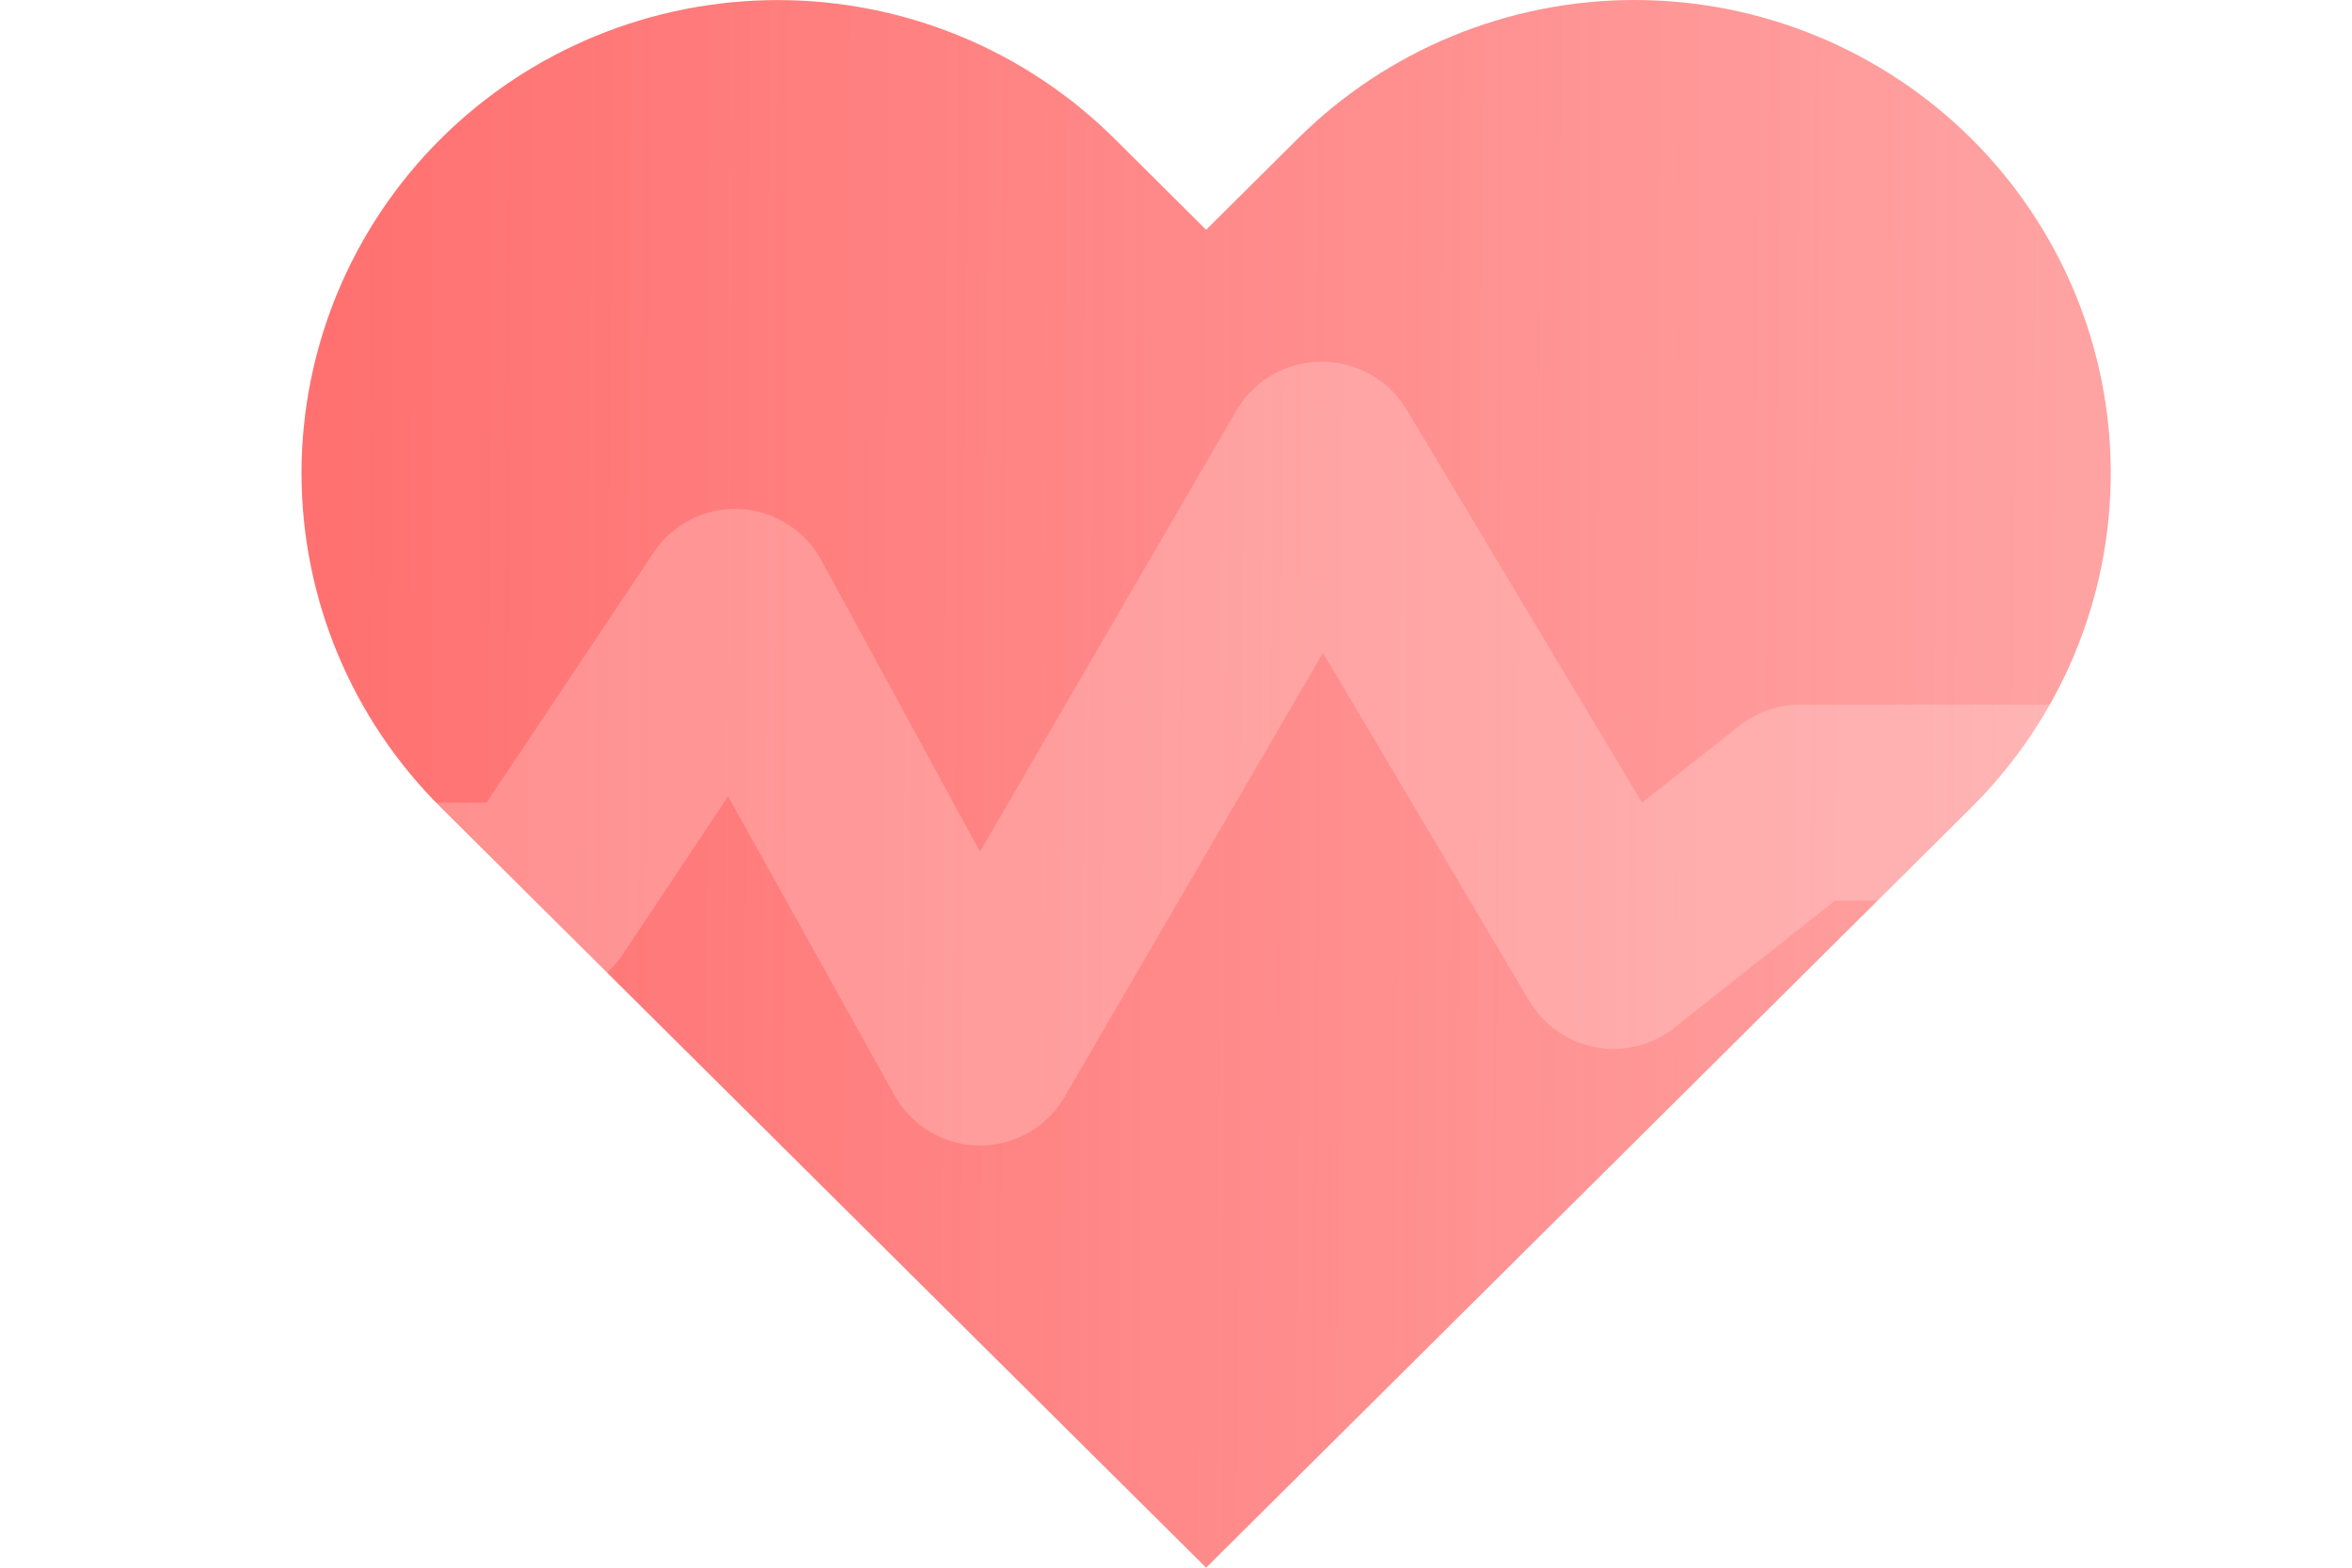 <svg width="30" height="20" viewBox="0 0 30 20" fill="none" xmlns="http://www.w3.org/2000/svg">
<g id="Group 48">
<path id="Vector" d="M25.144 1.768C24.58 1.208 23.91 0.763 23.173 0.46C22.437 0.156 21.647 0 20.849 0C20.052 0 19.262 0.156 18.525 0.46C17.788 0.763 17.119 1.208 16.555 1.768L15.384 2.931L14.214 1.768C13.075 0.636 11.53 0.001 9.92 0.001C8.309 0.001 6.764 0.636 5.625 1.768C4.486 2.9 3.846 4.435 3.846 6.035C3.846 7.636 4.486 9.171 5.625 10.303L6.795 11.466L15.384 20L23.973 11.466L25.144 10.303C25.708 9.742 26.155 9.077 26.461 8.345C26.766 7.613 26.923 6.828 26.923 6.035C26.923 5.243 26.766 4.458 26.461 3.726C26.155 2.994 25.708 2.328 25.144 1.768Z" fill="url(#paint0_linear_1442_12107)"/>
<g id="Vector_2" filter="url(#filter0_b_1442_12107)">
<path d="M12.5 14.615C12.281 14.615 12.066 14.557 11.876 14.447C11.686 14.338 11.528 14.18 11.419 13.99L9.287 10.159L7.925 12.203C7.808 12.372 7.651 12.509 7.467 12.603C7.284 12.697 7.081 12.744 6.875 12.74H1.25C0.918 12.74 0.601 12.609 0.366 12.374C0.132 12.14 0 11.822 0 11.49C0 11.159 0.132 10.841 0.366 10.606C0.601 10.372 0.918 10.24 1.25 10.24H6.206L8.338 7.047C8.457 6.869 8.619 6.724 8.81 6.627C9.001 6.53 9.214 6.484 9.428 6.493C9.642 6.502 9.85 6.565 10.032 6.678C10.214 6.79 10.365 6.947 10.469 7.134L12.5 10.865L15.769 5.24C15.88 5.047 16.042 4.887 16.236 4.777C16.431 4.667 16.652 4.611 16.875 4.615C17.093 4.617 17.307 4.675 17.496 4.785C17.684 4.894 17.841 5.052 17.95 5.24L20.944 10.24L22.194 9.253C22.415 9.081 22.688 8.988 22.969 8.99H28.75C29.081 8.99 29.399 9.122 29.634 9.356C29.868 9.591 30 9.909 30 10.24C30 10.572 29.868 10.89 29.634 11.124C29.399 11.359 29.081 11.49 28.75 11.49H23.406L21.375 13.097C21.235 13.212 21.072 13.295 20.896 13.341C20.721 13.386 20.538 13.393 20.359 13.361C20.181 13.329 20.012 13.259 19.863 13.155C19.715 13.051 19.591 12.916 19.5 12.759L16.875 8.328L13.581 13.99C13.472 14.18 13.314 14.338 13.124 14.447C12.934 14.557 12.719 14.615 12.5 14.615Z" fill="white" fill-opacity="0.2"/>
</g>
</g>
<defs>
<filter id="filter0_b_1442_12107" x="-25" y="-20.385" width="80" height="60" filterUnits="userSpaceOnUse" color-interpolation-filters="sRGB">
<feFlood flood-opacity="0" result="BackgroundImageFix"/>
<feGaussianBlur in="BackgroundImageFix" stdDeviation="12.5"/>
<feComposite in2="SourceAlpha" operator="in" result="effect1_backgroundBlur_1442_12107"/>
<feBlend mode="normal" in="SourceGraphic" in2="effect1_backgroundBlur_1442_12107" result="shape"/>
</filter>
<linearGradient id="paint0_linear_1442_12107" x1="3.846" y1="9.333" x2="26.37" y2="9.449" gradientUnits="userSpaceOnUse">
<stop stop-color="#FF7070"/>
<stop offset="1" stop-color="#FF7070" stop-opacity="0.65"/>
</linearGradient>
</defs>
</svg>
